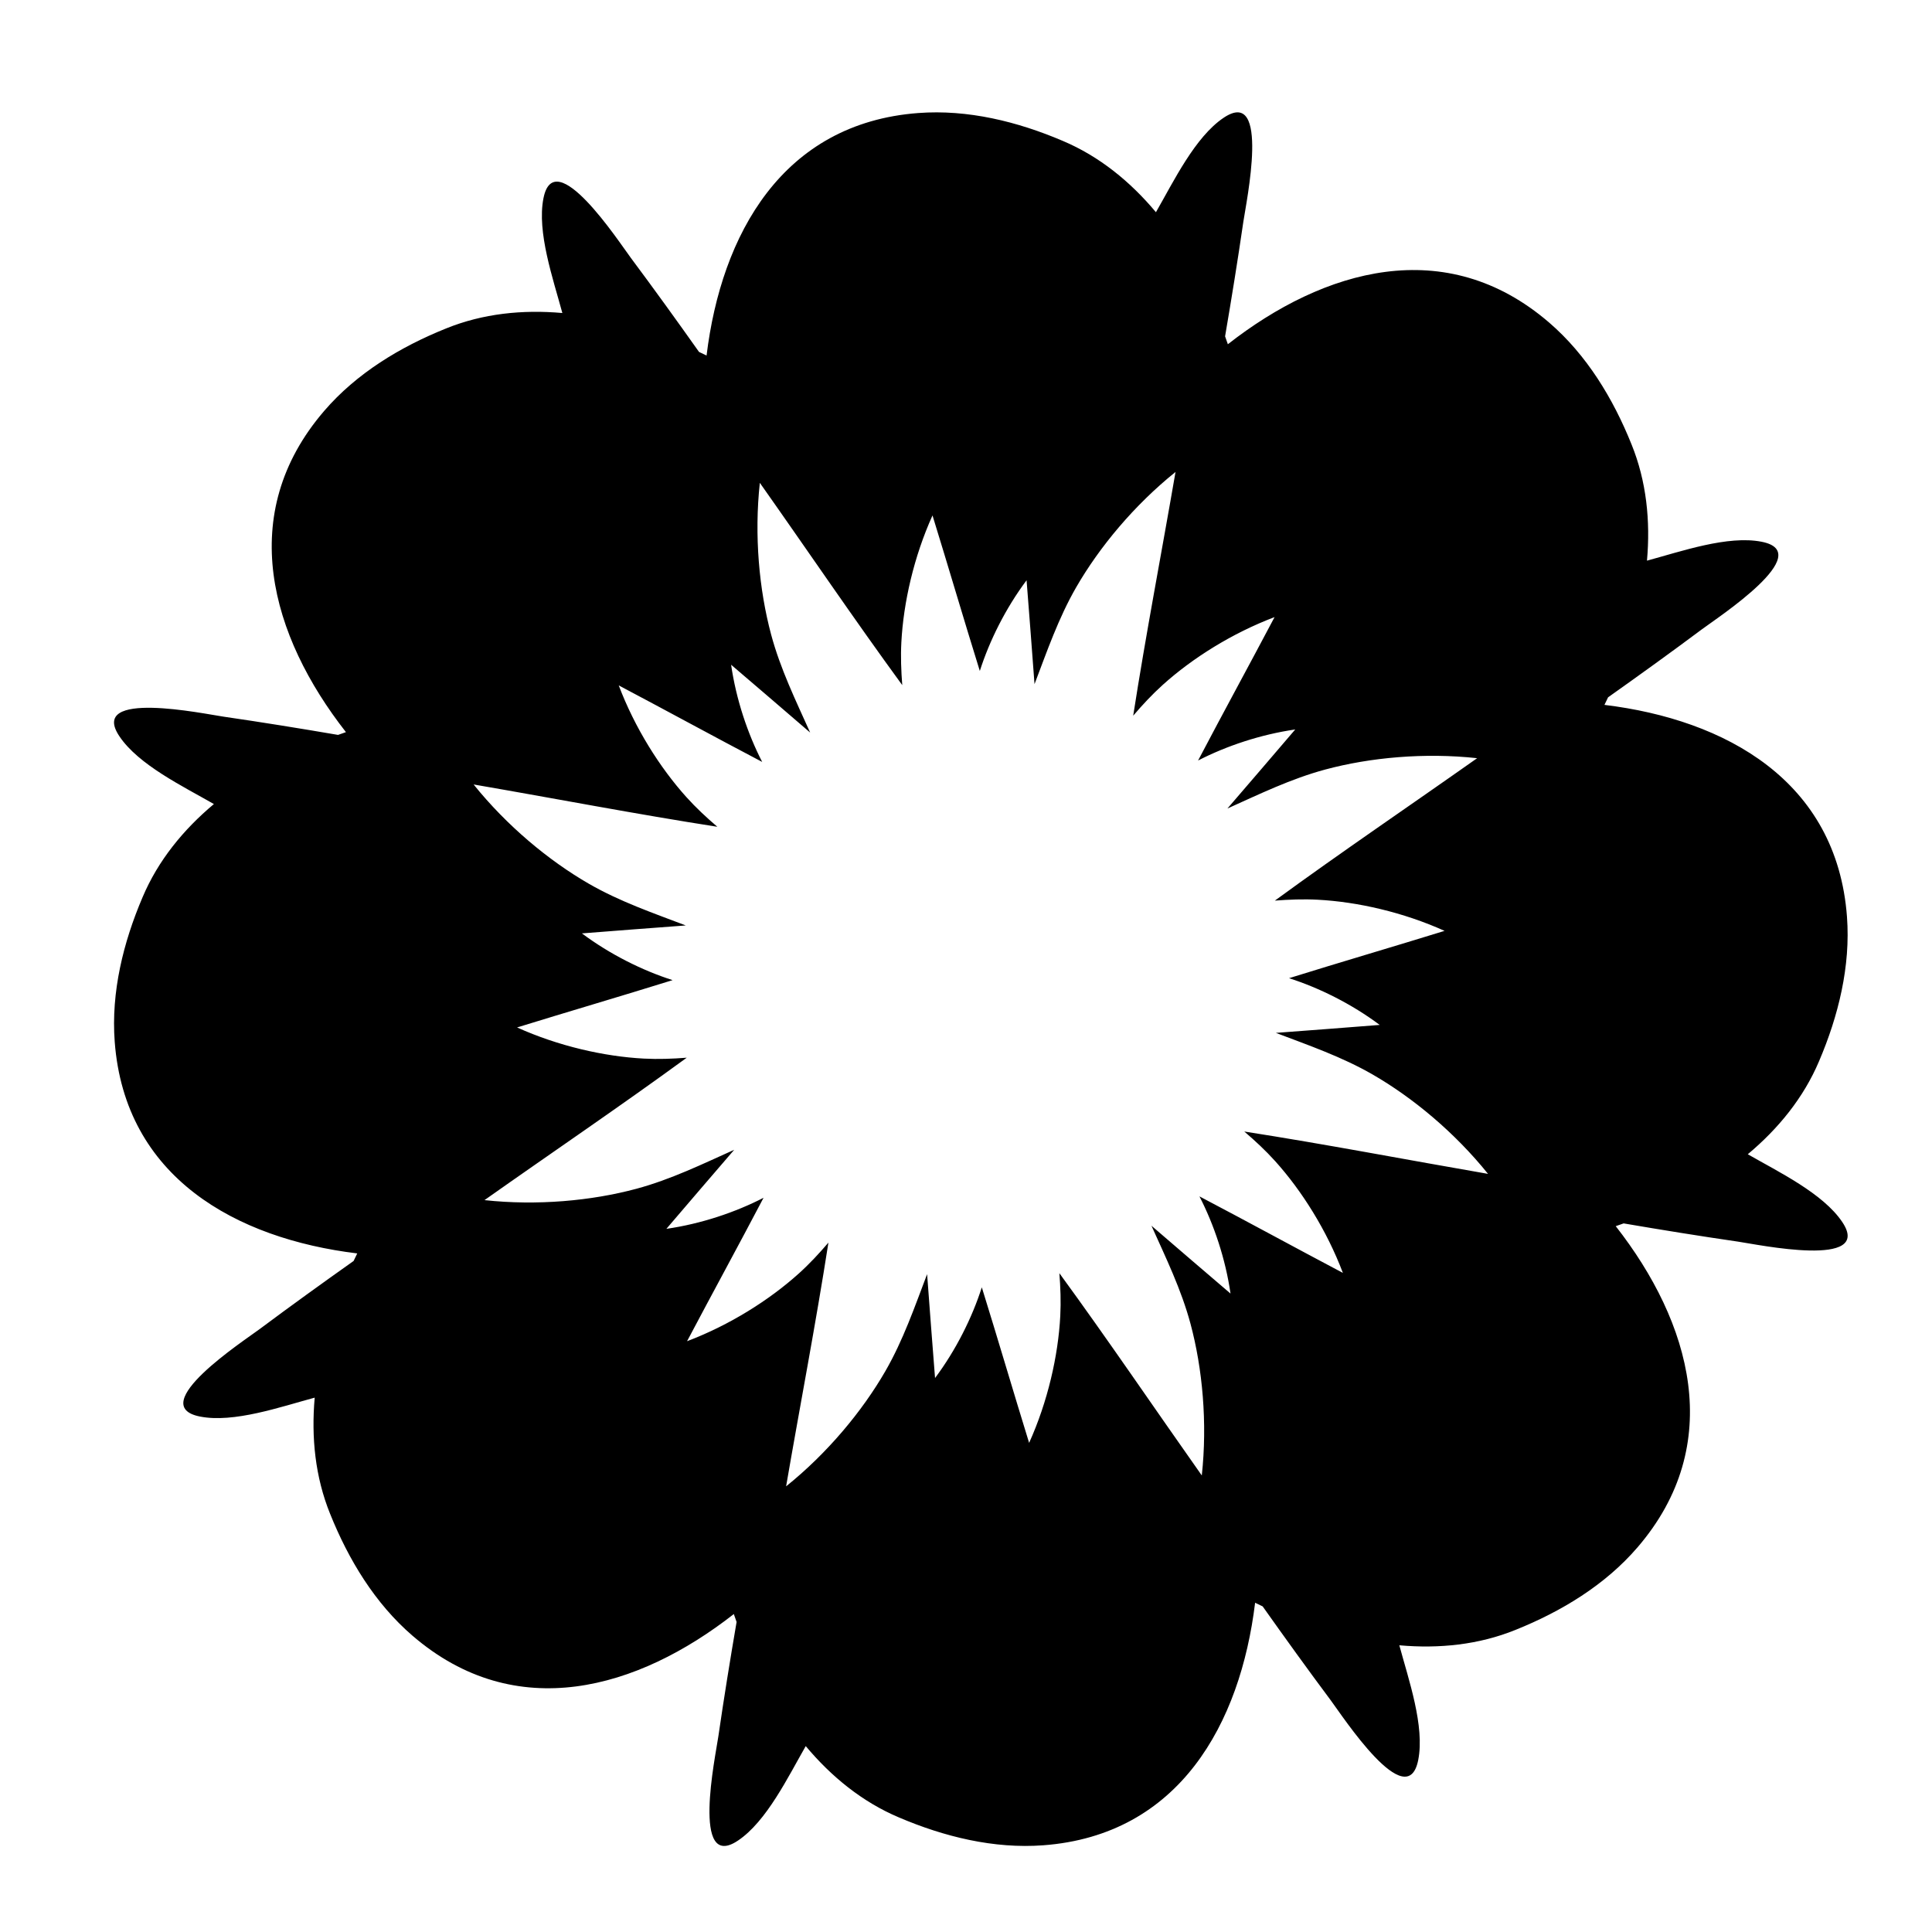 <?xml version="1.0" encoding="UTF-8"?>
<!-- The Best Svg Icon site in the world: iconSvg.co, Visit us! https://iconsvg.co -->
<svg fill="#000000" width="800px" height="800px" version="1.1" viewBox="144 144 512 512" xmlns="http://www.w3.org/2000/svg">
 <path d="m607.18 449.89c8.113-6.789 14.797-14.984 18.891-24.668 5.129-12.012 8.379-25.172 7.394-38.301-2.699-36.02-32.188-52.211-64.27-56.121 0.324-0.66 0.645-1.328 0.961-2 8.363-5.926 16.676-11.914 24.879-18.035 4.266-3.184 30.504-20.297 15.832-23.191-8.965-1.77-21.316 2.551-30.402 5.008 0.938-10.535-0.133-21.062-4.086-30.801-4.867-12.121-11.875-23.727-21.855-32.312-27.375-23.562-59.68-14.156-85.129 5.762-0.238-0.699-0.484-1.395-0.734-2.094 1.727-10.105 3.363-20.215 4.836-30.344 0.766-5.266 7.219-35.922-5.203-27.594-7.59 5.086-13.27 16.879-17.957 25.039-6.789-8.113-14.984-14.797-24.668-18.891-12.012-5.129-25.172-8.379-38.301-7.394-36.02 2.699-52.211 32.188-56.121 64.27-0.66-0.324-1.328-0.645-2-0.961-5.926-8.363-11.914-16.676-18.035-24.879-3.184-4.266-20.297-30.504-23.191-15.832-1.77 8.965 2.555 21.316 5.008 30.402-10.535-0.938-21.062 0.133-30.801 4.086-12.121 4.867-23.727 11.875-32.312 21.855-23.562 27.375-14.156 59.68 5.762 85.129-0.699 0.238-1.395 0.484-2.094 0.734-10.105-1.727-20.215-3.363-30.344-4.836-5.266-0.766-35.922-7.219-27.594 5.203 5.086 7.59 16.879 13.27 25.039 17.957-8.113 6.789-14.797 14.984-18.891 24.668-5.129 12.012-8.379 25.172-7.394 38.301 2.699 36.02 32.188 52.211 64.27 56.121-0.324 0.66-0.645 1.328-0.961 2-8.363 5.926-16.676 11.914-24.879 18.035-4.266 3.184-30.504 20.297-15.832 23.191 8.965 1.77 21.316-2.555 30.402-5.008-0.938 10.539 0.133 21.062 4.086 30.801 4.867 12.121 11.875 23.727 21.855 32.312 27.375 23.562 59.68 14.156 85.129-5.762 0.238 0.699 0.484 1.395 0.734 2.094-1.727 10.105-3.363 20.215-4.836 30.344-0.766 5.266-7.219 35.922 5.203 27.594 7.59-5.086 13.27-16.879 17.957-25.039 6.789 8.113 14.984 14.797 24.668 18.891 12.012 5.129 25.172 8.379 38.301 7.394 36.02-2.699 52.211-32.188 56.121-64.27 0.66 0.324 1.328 0.645 2 0.961 5.926 8.363 11.914 16.676 18.035 24.879 3.184 4.266 20.297 30.504 23.191 15.832 1.77-8.965-2.551-21.316-5.008-30.402 10.535 0.938 21.062-0.133 30.801-4.086 12.121-4.867 23.727-11.875 32.312-21.855 23.562-27.375 14.156-59.68-5.762-85.129 0.699-0.238 1.395-0.484 2.094-0.734 10.105 1.727 20.215 3.363 30.344 4.836 5.266 0.766 35.922 7.219 27.594-5.203-5.09-7.59-16.879-13.27-25.039-17.957zm-133.43-6.023c2.867 2.449 5.637 5.019 8.188 7.852 7.078 7.859 13.691 18.379 17.941 29.613-12.695-6.703-25.301-13.605-38.012-20.277 3.859 7.496 6.902 16.559 8.234 25.754-7.012-5.953-13.965-11.988-20.953-17.977 3.809 8.48 7.894 16.863 10.34 25.949 3.199 11.898 4.516 26.32 3 40.234-12.598-17.848-24.863-35.973-37.742-53.605 0.293 3.762 0.438 7.535 0.238 11.344-0.555 10.559-3.316 22.676-8.254 33.625-4.238-13.715-8.27-27.512-12.539-41.219-2.57 8.027-6.828 16.59-12.391 24.035-0.75-9.168-1.398-18.352-2.106-27.527-3.305 8.688-6.34 17.504-11.039 25.66-6.152 10.676-15.418 21.805-26.328 30.57 3.711-21.531 7.856-43.02 11.215-64.594-2.453 2.867-5.019 5.641-7.852 8.191-7.859 7.074-18.379 13.691-29.613 17.941 6.703-12.691 13.602-25.301 20.273-38.008-7.492 3.856-16.555 6.902-25.75 8.23 5.953-7.012 11.984-13.961 17.973-20.949-8.48 3.809-16.859 7.894-25.945 10.336-11.898 3.199-26.32 4.516-40.234 3 17.848-12.598 35.969-24.863 53.602-37.742-3.758 0.293-7.535 0.438-11.34 0.238-10.559-0.555-22.676-3.316-33.625-8.254 13.715-4.238 27.508-8.27 41.215-12.539-8.027-2.57-16.586-6.828-24.031-12.387 9.168-0.75 18.348-1.398 27.523-2.106-8.688-3.305-17.504-6.34-25.656-11.035-10.676-6.152-21.805-15.418-30.57-26.328 21.527 3.711 43.016 7.856 64.59 11.215-2.867-2.449-5.637-5.019-8.188-7.852-7.074-7.859-13.691-18.379-17.941-29.613 12.695 6.703 25.301 13.605 38.012 20.277-3.856-7.496-6.902-16.559-8.234-25.754 7.012 5.949 13.961 11.984 20.949 17.973-3.809-8.48-7.894-16.859-10.336-25.945-3.199-11.898-4.516-26.32-3-40.234 12.602 17.848 24.863 35.973 37.742 53.605-0.293-3.762-0.438-7.539-0.238-11.344 0.555-10.559 3.316-22.676 8.254-33.625 4.238 13.715 8.27 27.508 12.539 41.215 2.57-8.027 6.828-16.59 12.391-24.031 0.75 9.168 1.398 18.348 2.106 27.523 3.305-8.688 6.34-17.504 11.039-25.656 6.152-10.676 15.418-21.805 26.328-30.57-3.711 21.527-7.856 43.016-11.215 64.59 2.449-2.867 5.019-5.637 7.852-8.188 7.859-7.078 18.379-13.691 29.613-17.941-6.703 12.691-13.602 25.297-20.273 38.008 7.492-3.856 16.555-6.898 25.75-8.23-5.953 7.012-11.984 13.961-17.973 20.949 8.48-3.809 16.859-7.894 25.945-10.336 11.898-3.199 26.32-4.516 40.234-3-17.848 12.598-35.973 24.863-53.605 37.746 3.762-0.293 7.535-0.438 11.344-0.238 10.559 0.555 22.676 3.316 33.625 8.254-13.715 4.238-27.508 8.27-41.215 12.539 8.027 2.57 16.59 6.828 24.031 12.387-9.168 0.75-18.352 1.398-27.523 2.106 8.688 3.305 17.504 6.34 25.656 11.039 10.676 6.152 21.805 15.418 30.57 26.328-21.527-3.723-43.016-7.863-64.59-11.223z"/>
</svg>